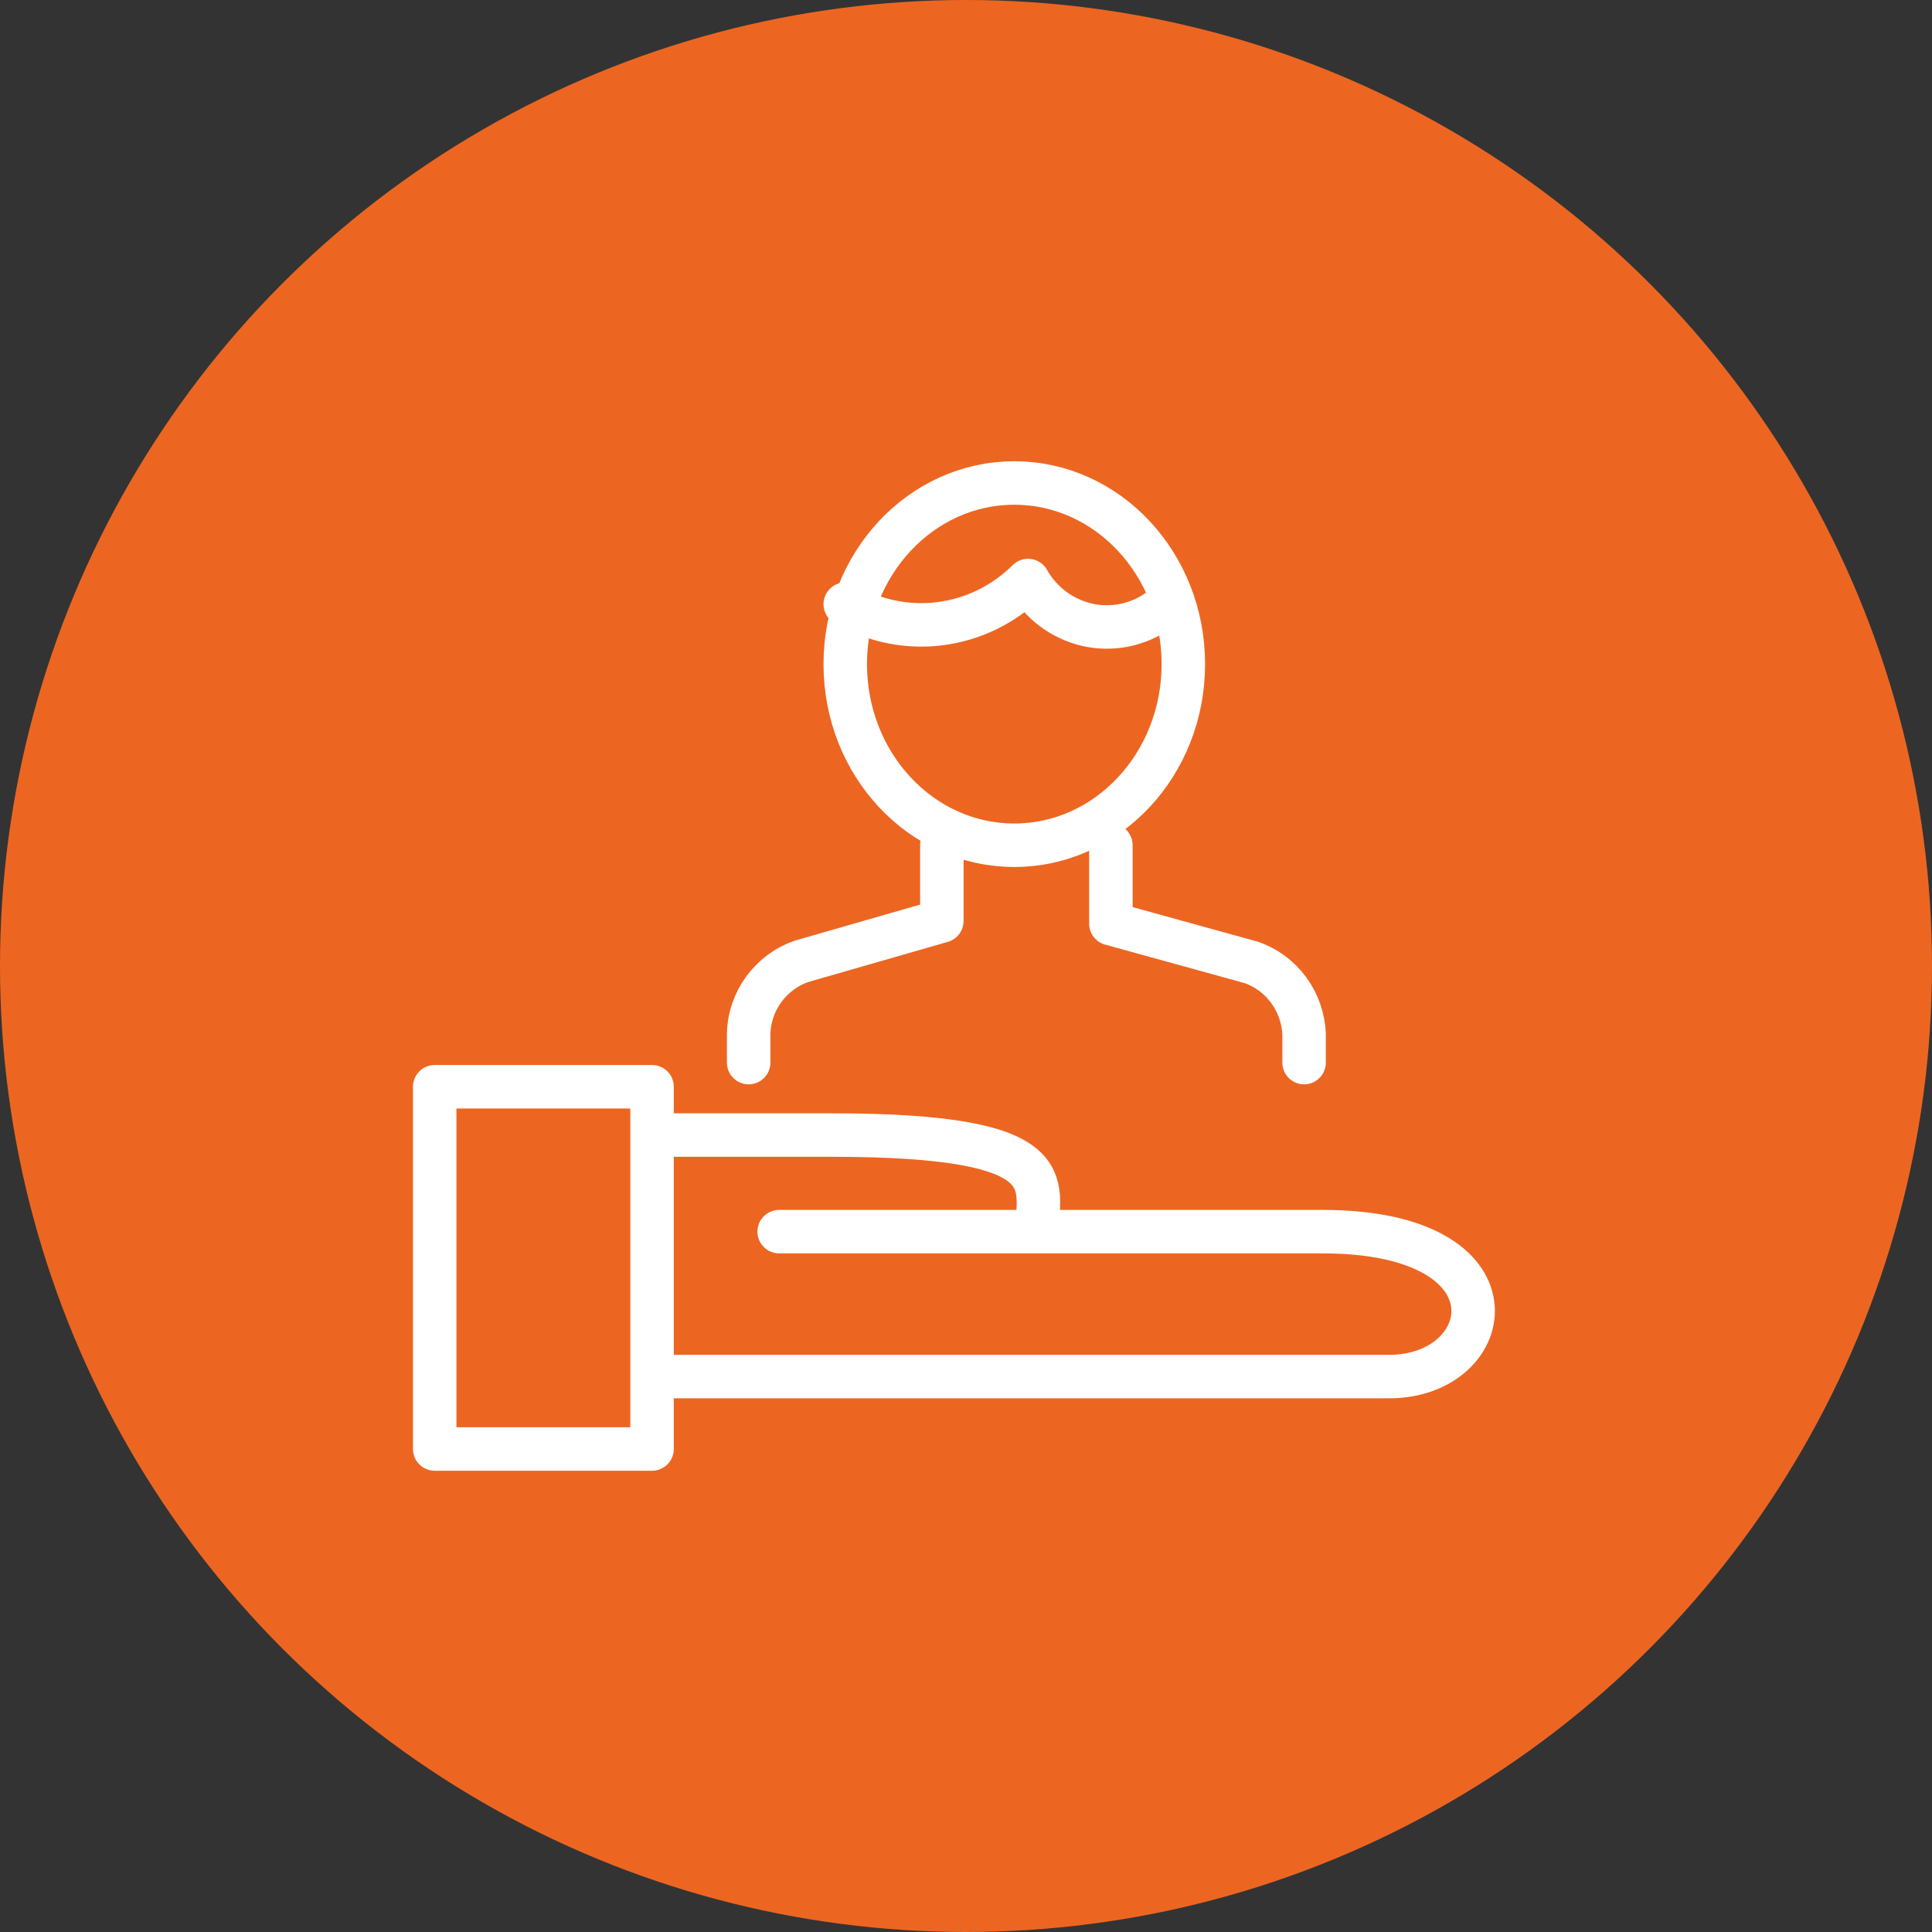 <?xml version="1.0" encoding="UTF-8" standalone="no"?>
<!DOCTYPE svg PUBLIC "-//W3C//DTD SVG 1.1//EN" "http://www.w3.org/Graphics/SVG/1.1/DTD/svg11.dtd">
<svg width="100%" height="100%" viewBox="0 0 80 80" version="1.1" xmlns="http://www.w3.org/2000/svg" xmlns:xlink="http://www.w3.org/1999/xlink" xml:space="preserve" xmlns:serif="http://www.serif.com/" style="fill-rule:evenodd;clip-rule:evenodd;stroke-linecap:round;stroke-linejoin:round;">
    <rect x="0" y="0" width="80" height="80" fill="#333333" stroke="none"/>
    <g>
        <circle cx="40" cy="40" r="40" style="fill:rgb(236,102,34);"/>
        <g transform="matrix(1,0,0,1,18,20)">
            <path d="M13,24L13,22.84C13.018,21.47 13.9,20.251 15.196,19.805L21,18.135L21,15M28,15L28,18.247L33.804,19.849C35.07,20.282 35.944,21.467 36,22.829L36,24" style="fill:none;stroke:white;stroke-width:1.8px;"/>
            <ellipse cx="24" cy="7.5" rx="7" ry="7.5" style="fill:none;stroke:white;stroke-width:1.8px;"/>
            <path d="M30,5.258C29.143,5.88 28.058,6.104 27.025,5.873C25.985,5.635 25.093,4.968 24.57,4.038C22.538,6.055 19.455,6.455 17,5.018" style="fill:none;stroke:white;stroke-width:1.8px;stroke-linecap:butt;"/>
            <path d="M0,25L9,25L9,40L0,40L0,25ZM9,37L39.535,37C44.008,37 45.175,31 36.765,31L14.264,31M9,27L16.436,27C26.17,27 24.951,29 24.951,31" style="fill:none;stroke:white;stroke-width:1.8px;"/>
        </g>
    </g>
</svg>
